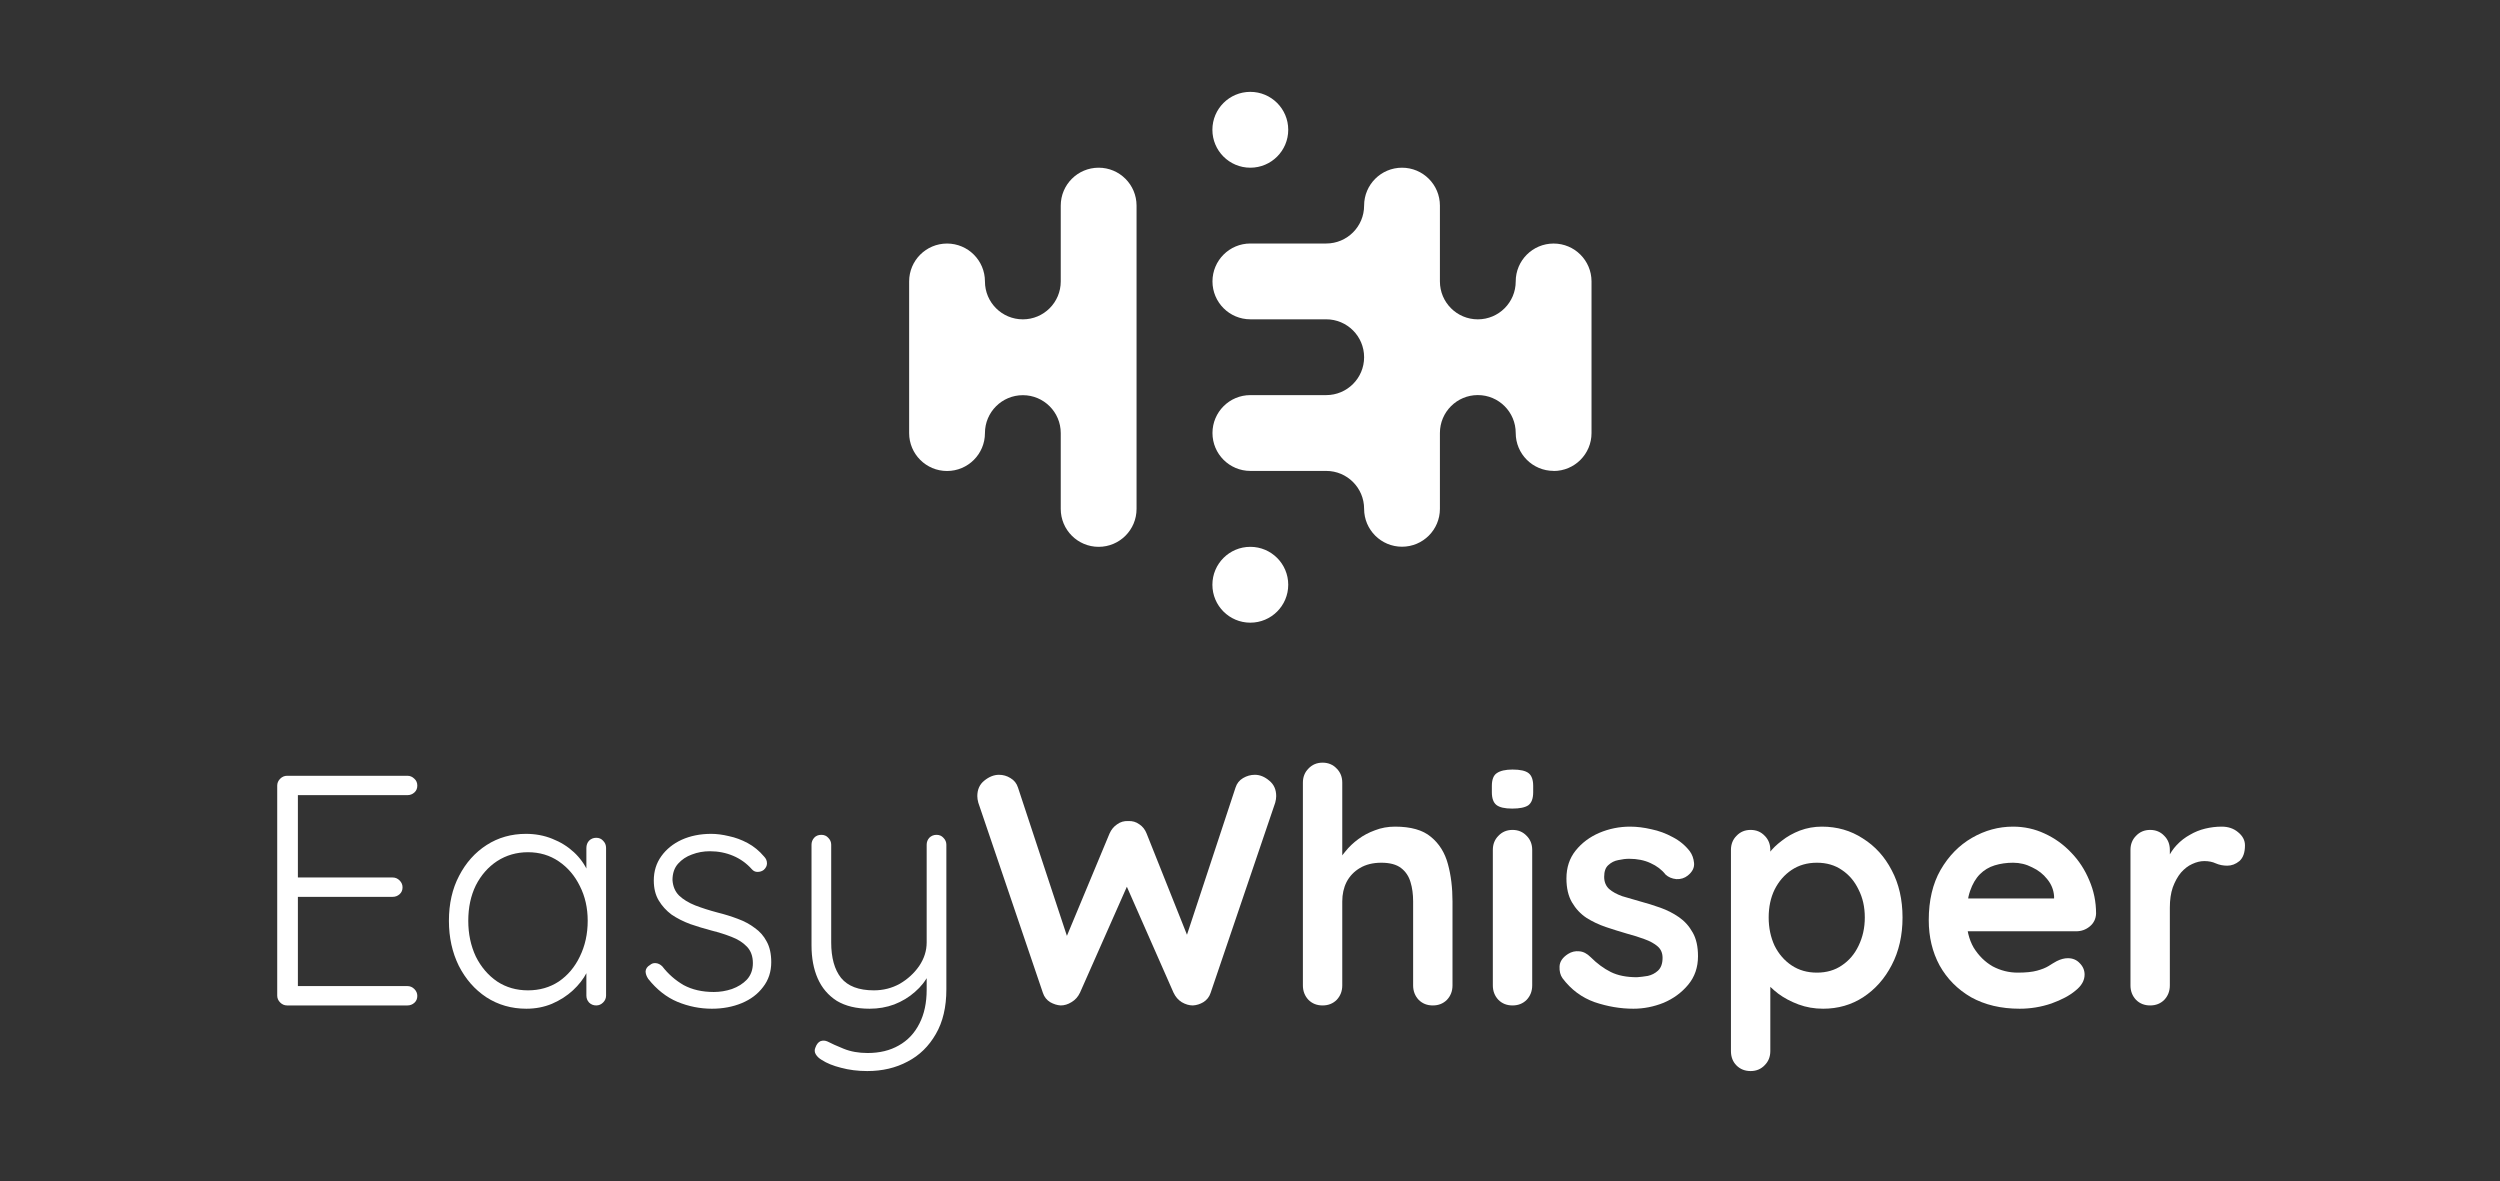 <svg width="381" height="180" viewBox="0 0 381 180" fill="none" xmlns="http://www.w3.org/2000/svg">
<rect x="0" y="0" width="381" height="180" fill="#333333" stroke="none"/>
<path d="M190.55 83.337H190.545C187.355 83.337 184.769 85.923 184.769 89.113V89.118C184.769 92.308 187.355 94.895 190.545 94.895H190.55C193.74 94.895 196.327 92.308 196.327 89.118V89.113C196.327 85.923 193.74 83.337 190.55 83.337Z" fill="white"/>
<path d="M190.55 14H190.545C187.355 14 184.769 16.586 184.769 19.776V19.782C184.769 22.972 187.355 25.558 190.545 25.558H190.55C193.74 25.558 196.327 22.972 196.327 19.782V19.776C196.327 16.586 193.74 14 190.55 14Z" fill="white"/>
<path d="M236.771 71.779C239.963 71.779 242.548 69.194 242.548 66.002V42.892C242.548 39.7 239.963 37.116 236.771 37.116C233.58 37.116 230.995 39.7 230.995 42.892C230.995 46.084 228.41 48.668 225.219 48.668C222.027 48.668 219.443 46.084 219.443 42.892V31.334C219.443 28.142 216.858 25.558 213.666 25.558C210.475 25.558 207.89 28.142 207.89 31.334C207.89 34.526 205.305 37.11 202.114 37.11H190.556C187.364 37.11 184.78 39.695 184.78 42.887C184.78 46.078 187.364 48.663 190.556 48.663H202.114C205.305 48.663 207.89 51.248 207.89 54.439C207.89 57.631 205.305 60.215 202.114 60.215H190.556C187.364 60.215 184.78 62.8 184.78 65.992C184.78 69.183 187.364 71.768 190.556 71.768H202.114C205.305 71.768 207.89 74.353 207.89 77.544C207.89 80.736 210.475 83.32 213.666 83.32C216.858 83.32 219.443 80.736 219.443 77.544V65.986C219.443 62.795 222.027 60.21 225.219 60.21C228.41 60.21 230.995 62.795 230.995 65.986C230.995 69.178 233.58 71.763 236.771 71.763V71.779Z" fill="white"/>
<path d="M161.658 66.002V77.561C161.658 80.752 164.243 83.337 167.435 83.337C170.626 83.337 173.211 80.752 173.211 77.561V31.334C173.211 28.142 170.626 25.558 167.435 25.558C164.243 25.558 161.658 28.142 161.658 31.334V42.892C161.658 46.084 159.074 48.668 155.882 48.668C152.69 48.668 150.106 46.084 150.106 42.892C150.106 39.7 147.521 37.116 144.329 37.116C141.138 37.116 138.553 39.7 138.553 42.892V66.002C138.553 69.194 141.138 71.779 144.329 71.779C147.521 71.779 150.106 69.194 150.106 66.002C150.106 62.811 152.69 60.226 155.882 60.226C159.074 60.226 161.658 62.811 161.658 66.002Z" fill="white"/>
<path d="M43.748 118.229H62.098C62.498 118.229 62.848 118.379 63.148 118.679C63.448 118.945 63.598 119.295 63.598 119.729C63.598 120.162 63.448 120.512 63.148 120.779C62.848 121.045 62.498 121.179 62.098 121.179H44.898L45.398 120.329V134.379L44.848 133.729H59.848C60.248 133.729 60.598 133.879 60.898 134.179C61.198 134.479 61.348 134.829 61.348 135.229C61.348 135.662 61.198 136.012 60.898 136.279C60.598 136.545 60.248 136.679 59.848 136.679H44.948L45.398 136.179V150.579L45.148 150.279H62.098C62.498 150.279 62.848 150.429 63.148 150.729C63.448 151.029 63.598 151.379 63.598 151.779C63.598 152.212 63.448 152.562 63.148 152.829C62.848 153.095 62.498 153.229 62.098 153.229H43.748C43.348 153.229 42.998 153.079 42.698 152.779C42.398 152.479 42.248 152.129 42.248 151.729V119.729C42.248 119.329 42.398 118.979 42.698 118.679C42.998 118.379 43.348 118.229 43.748 118.229Z" fill="white"/>
<path d="M90.865 127.679C91.299 127.679 91.649 127.829 91.915 128.129C92.216 128.429 92.365 128.795 92.365 129.229V151.729C92.365 152.129 92.216 152.479 91.915 152.779C91.615 153.079 91.266 153.229 90.865 153.229C90.432 153.229 90.066 153.079 89.766 152.779C89.499 152.479 89.365 152.129 89.365 151.729V145.779L90.216 145.379C90.216 146.312 89.949 147.262 89.415 148.229C88.915 149.195 88.216 150.095 87.316 150.929C86.415 151.762 85.349 152.445 84.115 152.979C82.915 153.479 81.615 153.729 80.216 153.729C77.949 153.729 75.915 153.145 74.115 151.979C72.349 150.812 70.949 149.212 69.915 147.179C68.915 145.145 68.415 142.862 68.415 140.329C68.415 137.729 68.932 135.445 69.966 133.479C70.999 131.479 72.399 129.912 74.165 128.779C75.932 127.645 77.932 127.079 80.165 127.079C81.599 127.079 82.932 127.329 84.165 127.829C85.432 128.329 86.532 129.012 87.466 129.879C88.399 130.745 89.115 131.745 89.615 132.879C90.149 133.979 90.415 135.129 90.415 136.329L89.365 135.579V129.229C89.365 128.795 89.499 128.429 89.766 128.129C90.066 127.829 90.432 127.679 90.865 127.679ZM80.466 150.929C82.232 150.929 83.799 150.479 85.165 149.579C86.532 148.645 87.599 147.379 88.365 145.779C89.165 144.145 89.566 142.329 89.566 140.329C89.566 138.362 89.165 136.595 88.365 135.029C87.599 133.462 86.532 132.212 85.165 131.279C83.799 130.345 82.232 129.879 80.466 129.879C78.732 129.879 77.165 130.329 75.766 131.229C74.399 132.129 73.316 133.362 72.516 134.929C71.749 136.495 71.365 138.295 71.365 140.329C71.365 142.329 71.749 144.145 72.516 145.779C73.316 147.379 74.399 148.645 75.766 149.579C77.132 150.479 78.699 150.929 80.466 150.929Z" fill="white"/>
<path d="M98.788 149.179C98.521 148.779 98.388 148.395 98.388 148.029C98.421 147.629 98.638 147.312 99.038 147.079C99.305 146.845 99.605 146.745 99.938 146.779C100.304 146.812 100.638 146.979 100.938 147.279C101.838 148.445 102.921 149.395 104.188 150.129C105.488 150.829 107.021 151.179 108.788 151.179C109.721 151.179 110.638 151.029 111.538 150.729C112.471 150.395 113.238 149.912 113.838 149.279C114.438 148.612 114.738 147.779 114.738 146.779C114.738 145.745 114.438 144.912 113.838 144.279C113.238 143.645 112.454 143.145 111.488 142.779C110.554 142.412 109.554 142.095 108.488 141.829C107.354 141.529 106.254 141.195 105.188 140.829C104.121 140.429 103.171 139.945 102.338 139.379C101.538 138.779 100.888 138.062 100.388 137.229C99.888 136.395 99.638 135.379 99.638 134.179C99.638 132.779 100.021 131.545 100.788 130.479C101.554 129.412 102.588 128.579 103.888 127.979C105.221 127.379 106.721 127.079 108.388 127.079C109.221 127.079 110.121 127.195 111.088 127.429C112.054 127.629 113.004 127.979 113.938 128.479C114.871 128.979 115.704 129.662 116.438 130.529C116.738 130.829 116.888 131.179 116.888 131.579C116.888 131.945 116.721 132.279 116.388 132.579C116.121 132.779 115.804 132.879 115.438 132.879C115.104 132.879 114.821 132.745 114.588 132.479C113.788 131.579 112.838 130.895 111.738 130.429C110.638 129.962 109.454 129.729 108.188 129.729C107.221 129.729 106.304 129.895 105.438 130.229C104.604 130.529 103.904 130.995 103.338 131.629C102.771 132.262 102.488 133.095 102.488 134.129C102.554 135.095 102.888 135.879 103.488 136.479C104.121 137.079 104.938 137.579 105.938 137.979C106.971 138.379 108.121 138.745 109.388 139.079C110.454 139.345 111.471 139.662 112.438 140.029C113.438 140.395 114.304 140.862 115.038 141.429C115.804 141.962 116.404 142.645 116.838 143.479C117.304 144.312 117.538 145.362 117.538 146.629C117.538 148.095 117.121 149.362 116.288 150.429C115.488 151.495 114.404 152.312 113.038 152.879C111.671 153.445 110.154 153.729 108.488 153.729C106.688 153.729 104.938 153.379 103.238 152.679C101.571 151.979 100.088 150.812 98.788 149.179Z" fill="white"/>
<path d="M142.725 127.229C143.159 127.229 143.509 127.379 143.775 127.679C144.075 127.979 144.225 128.329 144.225 128.729V150.779C144.225 153.479 143.692 155.745 142.625 157.579C141.559 159.445 140.125 160.845 138.325 161.779C136.525 162.745 134.475 163.229 132.175 163.229C130.742 163.229 129.409 163.062 128.175 162.729C126.975 162.429 125.992 162.029 125.225 161.529C124.825 161.295 124.525 161.012 124.325 160.679C124.125 160.345 124.109 159.995 124.275 159.629C124.442 159.162 124.692 158.845 125.025 158.679C125.392 158.545 125.759 158.562 126.125 158.729C126.692 159.029 127.509 159.395 128.575 159.829C129.642 160.262 130.859 160.479 132.225 160.479C134.059 160.479 135.642 160.095 136.975 159.329C138.342 158.562 139.392 157.445 140.125 155.979C140.859 154.545 141.225 152.829 141.225 150.829V147.229L141.575 148.429C141.075 149.462 140.359 150.379 139.425 151.179C138.525 151.979 137.475 152.612 136.275 153.079C135.109 153.512 133.859 153.729 132.525 153.729C130.525 153.729 128.859 153.329 127.525 152.529C126.225 151.695 125.259 150.562 124.625 149.129C123.992 147.695 123.675 146.012 123.675 144.079V128.729C123.675 128.329 123.809 127.979 124.075 127.679C124.342 127.379 124.709 127.229 125.175 127.229C125.609 127.229 125.959 127.379 126.225 127.679C126.525 127.979 126.675 128.329 126.675 128.729V143.629C126.675 145.962 127.175 147.762 128.175 149.029C129.209 150.295 130.875 150.929 133.175 150.929C134.609 150.929 135.925 150.595 137.125 149.929C138.325 149.229 139.309 148.329 140.075 147.229C140.842 146.095 141.225 144.895 141.225 143.629V128.729C141.225 128.329 141.359 127.979 141.625 127.679C141.925 127.379 142.292 127.229 142.725 127.229Z" fill="white"/>
<path d="M191.243 118.079C192.01 118.079 192.743 118.379 193.443 118.979C194.143 119.545 194.493 120.329 194.493 121.329C194.493 121.629 194.443 121.962 194.343 122.329L184.493 151.329C184.293 151.929 183.927 152.395 183.393 152.729C182.893 153.029 182.36 153.195 181.793 153.229C181.227 153.229 180.66 153.062 180.093 152.729C179.56 152.395 179.143 151.912 178.843 151.279L171.443 134.479L171.893 134.779L164.593 151.279C164.293 151.912 163.86 152.395 163.293 152.729C162.76 153.062 162.21 153.229 161.643 153.229C161.11 153.195 160.577 153.029 160.043 152.729C159.51 152.395 159.143 151.929 158.943 151.329L149.093 122.329C148.993 121.962 148.943 121.629 148.943 121.329C148.943 120.329 149.293 119.545 149.993 118.979C150.727 118.379 151.477 118.079 152.243 118.079C152.877 118.079 153.46 118.245 153.993 118.579C154.56 118.912 154.943 119.395 155.143 120.029L163.093 144.129L161.993 144.079L169.093 127.029C169.36 126.429 169.743 125.962 170.243 125.629C170.743 125.262 171.31 125.095 171.943 125.129C172.577 125.095 173.143 125.262 173.643 125.629C174.143 125.962 174.51 126.429 174.743 127.029L181.243 143.329L180.443 143.829L188.293 120.029C188.493 119.395 188.877 118.912 189.443 118.579C190.01 118.245 190.61 118.079 191.243 118.079Z" fill="white"/>
<path d="M212.611 125.979C215.011 125.979 216.828 126.495 218.061 127.529C219.328 128.562 220.195 129.945 220.661 131.679C221.128 133.379 221.361 135.279 221.361 137.379V150.179C221.361 151.045 221.078 151.779 220.511 152.379C219.945 152.945 219.228 153.229 218.361 153.229C217.495 153.229 216.778 152.945 216.211 152.379C215.645 151.779 215.361 151.045 215.361 150.179V137.379C215.361 136.279 215.228 135.295 214.961 134.429C214.695 133.529 214.211 132.812 213.511 132.279C212.811 131.745 211.811 131.479 210.511 131.479C209.245 131.479 208.161 131.745 207.261 132.279C206.361 132.812 205.678 133.529 205.211 134.429C204.778 135.295 204.561 136.279 204.561 137.379V150.179C204.561 151.045 204.278 151.779 203.711 152.379C203.145 152.945 202.428 153.229 201.561 153.229C200.695 153.229 199.978 152.945 199.411 152.379C198.845 151.779 198.561 151.045 198.561 150.179V119.279C198.561 118.412 198.845 117.695 199.411 117.129C199.978 116.529 200.695 116.229 201.561 116.229C202.428 116.229 203.145 116.529 203.711 117.129C204.278 117.695 204.561 118.412 204.561 119.279V131.679L203.811 131.529C204.111 130.962 204.528 130.362 205.061 129.729C205.595 129.062 206.245 128.445 207.011 127.879C207.778 127.312 208.628 126.862 209.561 126.529C210.495 126.162 211.511 125.979 212.611 125.979Z" fill="white"/>
<path d="M233.508 150.179C233.508 151.045 233.225 151.779 232.658 152.379C232.091 152.945 231.375 153.229 230.508 153.229C229.641 153.229 228.925 152.945 228.358 152.379C227.791 151.779 227.508 151.045 227.508 150.179V129.529C227.508 128.662 227.791 127.945 228.358 127.379C228.925 126.779 229.641 126.479 230.508 126.479C231.375 126.479 232.091 126.779 232.658 127.379C233.225 127.945 233.508 128.662 233.508 129.529V150.179ZM230.458 123.229C229.325 123.229 228.525 123.045 228.058 122.679C227.591 122.312 227.358 121.662 227.358 120.729V119.779C227.358 118.812 227.608 118.162 228.108 117.829C228.641 117.462 229.441 117.279 230.508 117.279C231.675 117.279 232.491 117.462 232.958 117.829C233.425 118.195 233.658 118.845 233.658 119.779V120.729C233.658 121.695 233.408 122.362 232.908 122.729C232.408 123.062 231.591 123.229 230.458 123.229Z" fill="white"/>
<path d="M238.125 149.079C237.791 148.612 237.641 148.012 237.675 147.279C237.708 146.545 238.141 145.912 238.975 145.379C239.508 145.045 240.075 144.912 240.675 144.979C241.275 145.012 241.858 145.312 242.425 145.879C243.391 146.845 244.408 147.595 245.475 148.129C246.541 148.662 247.875 148.929 249.475 148.929C249.975 148.895 250.525 148.829 251.125 148.729C251.725 148.595 252.241 148.329 252.675 147.929C253.141 147.495 253.375 146.845 253.375 145.979C253.375 145.245 253.125 144.662 252.625 144.229C252.125 143.795 251.458 143.429 250.625 143.129C249.825 142.829 248.925 142.545 247.925 142.279C246.891 141.979 245.825 141.645 244.725 141.279C243.658 140.912 242.675 140.445 241.775 139.879C240.875 139.279 240.141 138.495 239.575 137.529C239.008 136.562 238.725 135.345 238.725 133.879C238.725 132.212 239.191 130.795 240.125 129.629C241.058 128.462 242.258 127.562 243.725 126.929C245.225 126.295 246.791 125.979 248.425 125.979C249.458 125.979 250.541 126.112 251.675 126.379C252.808 126.612 253.891 127.012 254.925 127.579C255.958 128.112 256.825 128.829 257.525 129.729C257.891 130.229 258.108 130.829 258.175 131.529C258.241 132.229 257.925 132.862 257.225 133.429C256.725 133.829 256.141 134.012 255.475 133.979C254.808 133.912 254.258 133.679 253.825 133.279C253.258 132.545 252.491 131.962 251.525 131.529C250.591 131.095 249.508 130.879 248.275 130.879C247.775 130.879 247.225 130.945 246.625 131.079C246.058 131.179 245.558 131.429 245.125 131.829C244.691 132.195 244.475 132.795 244.475 133.629C244.475 134.395 244.725 135.012 245.225 135.479C245.725 135.912 246.391 136.279 247.225 136.579C248.091 136.845 249.008 137.112 249.975 137.379C250.975 137.645 251.991 137.962 253.025 138.329C254.058 138.695 255.008 139.179 255.875 139.779C256.741 140.379 257.441 141.162 257.975 142.129C258.508 143.062 258.775 144.262 258.775 145.729C258.775 147.429 258.275 148.879 257.275 150.079C256.275 151.279 255.025 152.195 253.525 152.829C252.025 153.429 250.491 153.729 248.925 153.729C246.958 153.729 244.991 153.395 243.025 152.729C241.058 152.029 239.425 150.812 238.125 149.079Z" fill="white"/>
<path d="M277.646 125.979C279.979 125.979 282.062 126.579 283.896 127.779C285.762 128.945 287.229 130.562 288.296 132.629C289.396 134.695 289.946 137.095 289.946 139.829C289.946 142.562 289.396 144.979 288.296 147.079C287.229 149.145 285.779 150.779 283.946 151.979C282.146 153.145 280.112 153.729 277.846 153.729C276.512 153.729 275.262 153.512 274.096 153.079C272.929 152.645 271.896 152.095 270.996 151.429C270.129 150.762 269.446 150.095 268.946 149.429C268.479 148.729 268.246 148.145 268.246 147.679L269.796 147.029V160.179C269.796 161.045 269.512 161.762 268.946 162.329C268.379 162.929 267.662 163.229 266.796 163.229C265.929 163.229 265.212 162.945 264.646 162.379C264.079 161.812 263.796 161.079 263.796 160.179V129.529C263.796 128.662 264.079 127.945 264.646 127.379C265.212 126.779 265.929 126.479 266.796 126.479C267.662 126.479 268.379 126.779 268.946 127.379C269.512 127.945 269.796 128.662 269.796 129.529V131.979L268.946 131.529C268.946 131.095 269.179 130.579 269.646 129.979C270.112 129.345 270.746 128.729 271.546 128.129C272.346 127.495 273.262 126.979 274.296 126.579C275.362 126.179 276.479 125.979 277.646 125.979ZM276.896 131.479C275.429 131.479 274.146 131.845 273.046 132.579C271.946 133.312 271.079 134.312 270.446 135.579C269.846 136.812 269.546 138.229 269.546 139.829C269.546 141.395 269.846 142.829 270.446 144.129C271.079 145.395 271.946 146.395 273.046 147.129C274.146 147.862 275.429 148.229 276.896 148.229C278.362 148.229 279.629 147.862 280.696 147.129C281.796 146.395 282.646 145.395 283.246 144.129C283.879 142.829 284.196 141.395 284.196 139.829C284.196 138.229 283.879 136.812 283.246 135.579C282.646 134.312 281.796 133.312 280.696 132.579C279.629 131.845 278.362 131.479 276.896 131.479Z" fill="white"/>
<path d="M307.792 153.729C304.959 153.729 302.492 153.145 300.392 151.979C298.325 150.779 296.725 149.162 295.592 147.129C294.492 145.095 293.942 142.795 293.942 140.229C293.942 137.229 294.542 134.679 295.742 132.579C296.975 130.445 298.575 128.812 300.542 127.679C302.509 126.545 304.592 125.979 306.792 125.979C308.492 125.979 310.092 126.329 311.592 127.029C313.125 127.729 314.475 128.695 315.642 129.929C316.809 131.129 317.725 132.529 318.392 134.129C319.092 135.729 319.442 137.429 319.442 139.229C319.409 140.029 319.092 140.679 318.492 141.179C317.892 141.679 317.192 141.929 316.392 141.929H297.292L295.792 136.929H314.142L313.042 137.929V136.579C312.975 135.612 312.625 134.745 311.992 133.979C311.392 133.212 310.625 132.612 309.692 132.179C308.792 131.712 307.825 131.479 306.792 131.479C305.792 131.479 304.859 131.612 303.992 131.879C303.125 132.145 302.375 132.595 301.742 133.229C301.109 133.862 300.609 134.712 300.242 135.779C299.875 136.845 299.692 138.195 299.692 139.829C299.692 141.629 300.059 143.162 300.792 144.429C301.559 145.662 302.525 146.612 303.692 147.279C304.892 147.912 306.159 148.229 307.492 148.229C308.725 148.229 309.709 148.129 310.442 147.929C311.175 147.729 311.759 147.495 312.192 147.229C312.659 146.929 313.075 146.679 313.442 146.479C314.042 146.179 314.609 146.029 315.142 146.029C315.875 146.029 316.475 146.279 316.942 146.779C317.442 147.279 317.692 147.862 317.692 148.529C317.692 149.429 317.225 150.245 316.292 150.979C315.425 151.712 314.209 152.362 312.642 152.929C311.075 153.462 309.459 153.729 307.792 153.729Z" fill="white"/>
<path d="M327.684 153.229C326.818 153.229 326.101 152.945 325.534 152.379C324.968 151.779 324.684 151.045 324.684 150.179V129.529C324.684 128.662 324.968 127.945 325.534 127.379C326.101 126.779 326.818 126.479 327.684 126.479C328.551 126.479 329.268 126.779 329.834 127.379C330.401 127.945 330.684 128.662 330.684 129.529V134.229L330.334 130.879C330.701 130.079 331.168 129.379 331.734 128.779C332.334 128.145 333.001 127.629 333.734 127.229C334.468 126.795 335.251 126.479 336.084 126.279C336.918 126.079 337.751 125.979 338.584 125.979C339.584 125.979 340.418 126.262 341.084 126.829C341.784 127.395 342.134 128.062 342.134 128.829C342.134 129.929 341.851 130.729 341.284 131.229C340.718 131.695 340.101 131.929 339.434 131.929C338.801 131.929 338.218 131.812 337.684 131.579C337.184 131.345 336.601 131.229 335.934 131.229C335.334 131.229 334.718 131.379 334.084 131.679C333.484 131.945 332.918 132.379 332.384 132.979C331.884 133.579 331.468 134.329 331.134 135.229C330.834 136.095 330.684 137.129 330.684 138.329V150.179C330.684 151.045 330.401 151.779 329.834 152.379C329.268 152.945 328.551 153.229 327.684 153.229Z" fill="white"/>
</svg>
